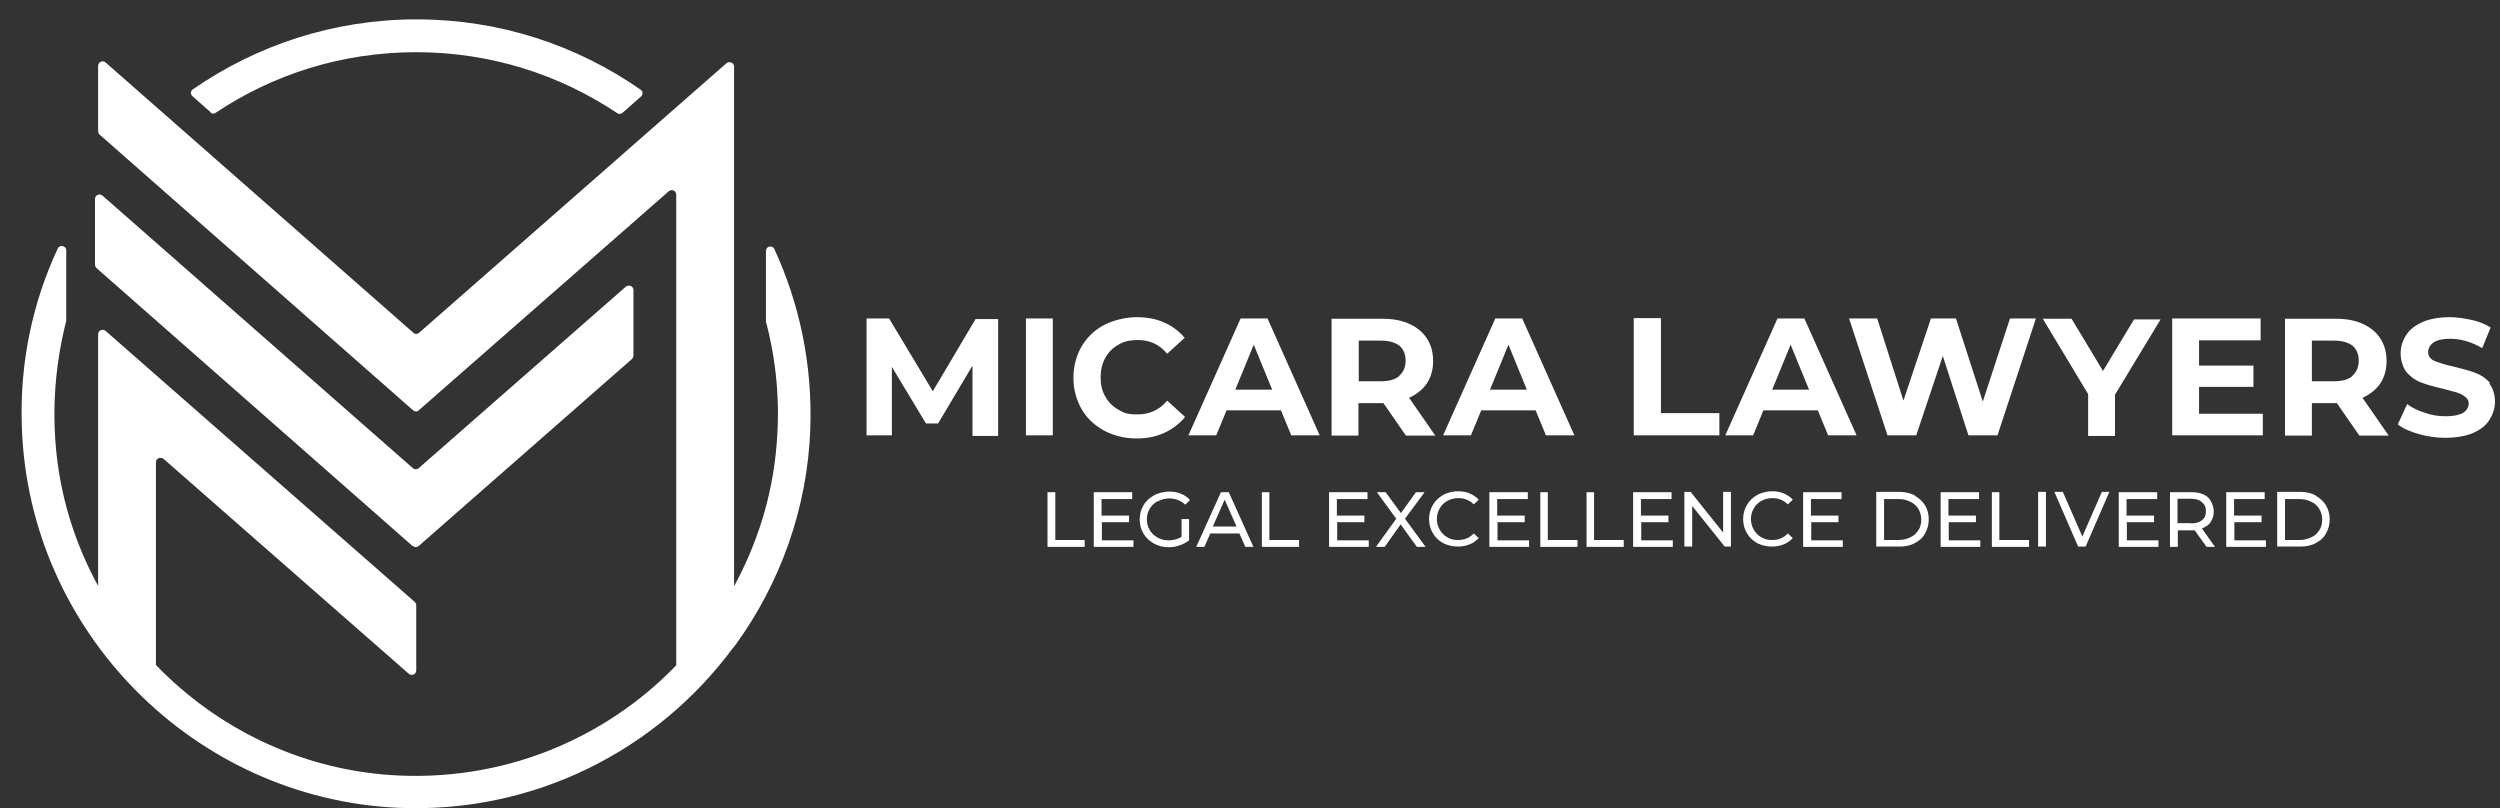 <?xml version="1.0" encoding="UTF-8"?>
<svg id="Layer_1" xmlns="http://www.w3.org/2000/svg" version="1.1" viewBox="0 0 800 258.6">
  <rect x="0" y="0" width="800" height="258.6" fill="#333333" stroke="none"/>
  <!-- Generator: Adobe Illustrator 29.5.1, SVG Export Plug-In . SVG Version: 2.1.0 Build 141)  -->
  <defs>
    <style>
      .st0 {
        fill: #fff;
      }
    </style>
  </defs>
  <path class="st0" d="M132.1,174.7c.6.5,1.3.5,1.9,0l68.2-59.8c.3-.3.5-.7.5-1.1v-21c0-1.2-1.4-1.8-2.4-1.1h0l-66.3,58.1c-.6.5-1.3.5-1.9,0L32.8,62.6c-.9-.8-2.4-.2-2.4,1.1v21c0,.4.2.8.5,1.1l101.2,89h0Z"/>
  <path class="st0" d="M489.2,172.7h0ZM397,101.9l-16.7,37.4h8.9l3.3-8h17.4l3.3,8h9.1l-16.7-37.4h-8.6ZM395.3,124.7l5.9-14.4,5.9,14.4h-11.9ZM761.7,122.7c1.3-2,2-4.4,2-7.2s-.7-5.2-2-7.2c-1.3-2-3.2-3.6-5.7-4.7-2.4-1.1-5.3-1.6-8.6-1.6h-16.2v37.4h8.6v-10.4h8l7.2,10.4h9.4l-8.4-12.1c2.4-1.1,4.3-2.6,5.7-4.6h.1ZM752.8,120.3c-1.4,1.2-3.3,1.7-5.9,1.7h-7.1v-13h7.1c2.6,0,4.5.6,5.9,1.6,1.3,1.1,2,2.8,2,4.8s-.7,3.7-2,4.8h0ZM796.8,122.5c-1.3-1.4-2.8-2.5-4.7-3.2-1.8-.7-4.2-1.3-7-2-2.8-.6-4.8-1.3-6.1-1.8-1.3-.6-2-1.6-2-2.8s.6-2.3,1.7-3.1c1.2-.8,3-1.2,5.3-1.2,3.4,0,6.9,1,10.3,3l2.7-6.6c-1.7-1.1-3.7-1.9-6-2.4s-4.6-.9-7-.9c-3.4,0-6.3.5-8.7,1.5-2.4,1.1-4.2,2.4-5.3,4.2-1.2,1.8-1.8,3.8-1.8,5.9s.7,4.5,1.9,6c1.3,1.5,2.8,2.6,4.7,3.3,1.8.7,4.2,1.4,7,2,1.8.5,3.3.9,4.4,1.2s2,.9,2.7,1.4,1.1,1.3,1.1,2.2-.6,2.2-1.8,2.9c-1.2.7-3,1.1-5.5,1.1s-4.4-.3-6.7-1.1c-2.2-.7-4.2-1.6-5.7-2.8l-3,6.5c1.6,1.3,3.9,2.3,6.7,3.1h0c2.8.8,5.6,1.2,8.6,1.2s6.3-.5,8.7-1.5c2.4-1.1,4.2-2.4,5.3-4.2s1.8-3.7,1.8-5.9-.7-4.4-1.9-5.9h.2ZM234.6,207.3h0l.8-1h0c14.2-19.6,23-43.5,23.9-69.2.7-20.6-3.5-40-11.5-57.4-.7-1.4-2.7-.9-2.7.6v22.6c3.3,12.5,4.6,25.7,3.4,39.5-1.3,16.3-6.2,31.6-13.6,45.2V21.3c0-1.2-1.4-1.8-2.4-1.1l-98.4,86.3c-.6.5-1.3.5-1.8,0L33.8,20c-.9-.8-2.4-.2-2.4,1.1v20.9c0,.4.2.8.5,1.1l100.3,88.2c.6.5,1.3.5,1.8,0l80-70.1c.9-.8,2.4-.2,2.4,1.1v150.6c-22.8,23.6-55.6,37.6-91.7,35.1-29.2-2.1-55.5-15.2-74.8-35.2v-64.9c0-1.2,1.4-1.8,2.4-1.1l78.5,68.8c.9.8,2.4.2,2.4-1.1v-20.8c0-.4-.2-.8-.5-1.1L33.8,105.9c-.9-.8-2.4-.2-2.4,1.1v80.5c-7.5-13.7-12.3-29-13.6-45.3-1.1-13.7.2-27,3.4-39.5v-22.6c0-1.5-2.1-1.9-2.7-.6-8.1,17.3-12.3,36.8-11.5,57.4,2.3,65.3,55.1,118.6,120.4,121.6,43.9,1.9,83.1-18.7,107.1-51.1h0ZM463.1,160.3c1.1-.6,2.2-.9,3.6-.9,2,0,3.6.7,4.9,2l1.6-1.5c-.8-.9-1.8-1.5-2.9-2s-2.4-.7-3.8-.7-3.3.4-4.7,1.2c-1.4.8-2.5,1.8-3.3,3.2s-1.2,2.9-1.2,4.5.4,3.2,1.2,4.5c.8,1.4,1.9,2.4,3.3,3.2h0c1.4.7,3,1.1,4.7,1.1s2.6-.3,3.8-.7c1.2-.5,2.1-1.2,2.9-2l-1.6-1.5c-1.3,1.4-3,2.1-4.9,2.1s-2.5-.3-3.6-.9-1.8-1.4-2.4-2.4c-.6-1.1-.9-2.2-.9-3.4s.3-2.4.9-3.4c.6-1.1,1.4-1.8,2.4-2.4h0ZM455.8,157.5h-2.7l-4.8,6.7-4.9-6.7h-2.8l6.2,8.5-6.5,9h2.8l5.1-7.2,5.2,7.2h2.8l-6.6-9,6.2-8.4h0ZM479.1,167.1h8.8v-2.1h-8.8v-5.3h9.8v-2.2h-12.3v17.5h12.7v-2.1h-10.1v-5.6h0ZM456.6,122.7c1.3-2,2-4.4,2-7.2s-.7-5.2-2-7.2c-1.3-2-3.2-3.6-5.7-4.7-2.4-1.1-5.3-1.6-8.6-1.6h-16.2v37.4h8.6v-10.4h8l7.2,10.4h9.4l-8.4-12.1c2.4-1.1,4.3-2.6,5.7-4.6h.1ZM447.8,120.3c-1.4,1.2-3.3,1.7-5.9,1.7h-7.1v-13h7.1c2.6,0,4.5.6,5.9,1.6,1.3,1.1,2,2.8,2,4.8s-.7,3.7-2,4.8h0ZM437.9,172.7h0ZM427.8,167.1h8.8v-2.1h-8.8v-5.3h9.8v-2.2h-12.3v17.5h12.7v-2.1h-10.1v-5.6h0ZM522.8,101.9v37.4h27.4v-7.1h-18.7v-30.4h-8.7ZM312.3,101.9l-13.8,23.3-14-23.3h-7.2v37.4h8.1v-21.9l10.9,18.1h3.9l11-18.5v22.5h8.2v-37.4h-7.2,0ZM336.9,101.9h-8.6v37.4h8.6v-37.4ZM337.7,157.5h-2.5v17.5h11.9v-2.2h-9.4v-15.3h0ZM67.3,36c.5.4,1.2.5,1.7.1,18.4-12.3,40.4-19.4,64.2-19.4s45.9,7.2,64.3,19.5c.6.4,1.2.3,1.7-.1l5.9-5.2c.7-.6.7-1.7-.1-2.2-20.4-14.2-45-22.5-71.7-22.5s-51.2,8.3-71.6,22.4c-.8.5-.8,1.6-.1,2.2l5.9,5.2h-.1ZM723.4,108.9v-7h-28.3v37.4h29v-6.9h-20.4v-8.6h17.4v-6.8h-17.4v-8.1h19.7,0ZM390.7,157.5l-7.9,17.5h2.6l1.9-4.3h9.3l1.9,4.3h2.6l-7.9-17.5h-2.5ZM388.1,168.5l3.8-8.6,3.8,8.6h-7.5ZM406.3,157.5h-2.5v17.5h11.9v-2.2h-9.5v-15.3h0ZM370.6,160.4c1.1-.6,2.2-.9,3.6-.9,2,0,3.7.7,5.1,2l1.5-1.5c-.8-.9-1.7-1.5-2.9-2s-2.4-.7-3.8-.7-3.4.4-4.8,1.2c-1.4.8-2.6,1.8-3.4,3.2-.8,1.4-1.2,2.9-1.2,4.5s.4,3.2,1.2,4.5c.8,1.4,1.9,2.4,3.3,3.2s3,1.2,4.7,1.2,2.4-.2,3.6-.6,2.1-.9,3-1.6v-6.8h-2.4v5.7c-1.2.7-2.5,1.1-4.1,1.1s-2.5-.3-3.6-.9-1.9-1.4-2.5-2.4c-.6-1.1-.9-2.1-.9-3.4s.3-2.4.9-3.4,1.4-1.8,2.5-2.4h.1ZM362.6,172.7h0ZM352.5,167.1h8.8v-2.1h-8.8v-5.3h9.8v-2.2h-12.3v17.5h12.7v-2.1h-10.1v-5.6h0ZM379.1,133.3l-5.6-5.1c-2.5,3-5.7,4.4-9.4,4.4s-4.4-.5-6.2-1.5c-1.8-1-3.2-2.4-4.2-4.2-1.1-1.8-1.5-3.9-1.5-6.2s.5-4.4,1.5-6.2,2.4-3.2,4.2-4.2c1.8-1.1,3.9-1.5,6.2-1.5,3.8,0,6.9,1.4,9.4,4.4l5.6-5.1c-1.8-2.1-4-3.8-6.6-4.9-2.6-1.2-5.5-1.7-8.8-1.7s-7.3.9-10.4,2.5c-3.1,1.6-5.5,4-7.2,6.9s-2.6,6.3-2.6,10,.9,7,2.6,10c1.7,3,4.2,5.2,7.2,6.9h0c3.1,1.6,6.5,2.5,10.3,2.5s6.2-.6,8.8-1.7c2.6-1.2,4.8-2.8,6.7-5h0ZM633.7,172.7h0ZM652.2,174.9h2.5v-17.5h-2.5v17.5ZM634.5,128.5l-8.6-26.6h-8l-8.8,26.3-8.4-26.3h-9l12.3,37.4h9.2l8.5-25.4,8.2,25.4h9.3l12.3-37.4h-8.3l-8.7,26.6h0ZM623.5,167.1h8.8v-2.1h-8.8v-5.3h9.8v-2.2h-12.3v17.5h12.7v-2.1h-10.1v-5.6h0ZM639.9,157.5h-2.5v17.5h11.9v-2.2h-9.5v-15.3h0ZM666.4,171.8l-6.3-14.4h-2.7l7.6,17.5h2.4l7.6-17.5h-2.4l-6.3,14.4h0ZM714.9,167.1h8.8v-2.1h-8.8v-5.3h9.8v-2.2h-12.3v17.5h12.7v-2.1h-10.1v-5.6h0ZM725.1,172.7h0ZM503.8,139.3l-16.7-37.4h-8.6l-16.7,37.4h8.9l3.3-8h17.4l3.3,8h9.1ZM476.8,124.7l5.9-14.4,5.9,14.4h-11.9ZM672.9,118.6l-10-16.6h-9.2l14.5,24.1v13.4h8.6v-13.2h0l14.6-24.1h-8.5l-10,16.6h0ZM680.5,167.1h8.8v-2.1h-8.8v-5.3h9.8v-2.2h-12.3v17.5h12.7v-2.1h-10.1v-5.6h0ZM690.6,172.7h0ZM707.4,167c.7-1,1-2.1,1-3.4s-.7-3.4-1.9-4.5c-1.3-1.1-3.1-1.6-5.3-1.6h-6.8v17.5h2.5v-5.3h5.4l3.8,5.3h2.7l-4.2-5.9c1.3-.5,2.2-1.1,2.8-2h0ZM701,167.4h-4.2v-7.8h4.2c1.5,0,2.8.3,3.6,1.1.9.7,1.3,1.6,1.3,2.9s-.4,2.2-1.3,2.9h0c-.9.7-2,1-3.6,1h0ZM535.2,172.7h0ZM525.1,167.1h8.8v-2.1h-8.8v-5.3h9.8v-2.2h-12.3v17.5h12.7v-2.1h-10.1v-5.6h0ZM551.4,170.4l-10.4-13h-2v17.5h2.5v-13l10.4,13h2v-17.5h-2.5v13ZM495.4,157.5h-2.5v17.5h11.9v-2.2h-9.5v-15.3h0ZM510.2,157.5h-2.5v17.5h11.9v-2.2h-9.5v-15.3h0ZM589.7,172.7h0ZM563.6,160.3c1.1-.6,2.2-.9,3.6-.9,2,0,3.6.7,4.9,2l1.6-1.5c-.8-.9-1.8-1.5-2.9-2s-2.4-.7-3.8-.7-3.3.4-4.7,1.2-2.5,1.8-3.3,3.2-1.2,2.9-1.2,4.5.4,3.2,1.2,4.5c.8,1.4,1.9,2.4,3.3,3.2h0c1.4.7,3,1.1,4.7,1.1s2.6-.3,3.8-.7c1.2-.5,2.1-1.2,2.9-2l-1.6-1.5c-1.3,1.4-3,2.1-4.9,2.1s-2.5-.3-3.6-.9c-1.1-.6-1.8-1.4-2.4-2.4-.6-1.1-.9-2.2-.9-3.4s.3-2.4.9-3.4c.6-1.1,1.4-1.8,2.4-2.4h0ZM741,158.5c-1.4-.7-3.1-1.1-4.9-1.1h-7.4v17.5h7.4c1.8,0,3.5-.3,4.9-1.1,1.4-.7,2.6-1.7,3.3-3.1.8-1.3,1.2-2.8,1.2-4.5s-.4-3.2-1.2-4.5-1.9-2.3-3.3-3.1h0ZM742.2,169.6c-.6,1-1.4,1.8-2.5,2.3-1.1.5-2.3.9-3.8.9h-4.7v-13.1h4.7c1.4,0,2.6.3,3.8.9s1.9,1.3,2.5,2.3c.6,1,.9,2.1.9,3.4s-.3,2.4-.9,3.4h0ZM568.8,101.9l-16.7,37.4h8.9l3.3-8h17.4l3.3,8h9.1l-16.7-37.4h-8.6ZM567.1,124.7l5.9-14.4,5.9,14.4h-11.9ZM612.7,158.5c-1.4-.7-3.1-1.1-4.9-1.1h-7.4v17.5h7.4c1.8,0,3.5-.3,4.9-1.1,1.4-.7,2.6-1.7,3.3-3.1.8-1.3,1.2-2.8,1.2-4.5s-.4-3.2-1.2-4.5-1.9-2.3-3.3-3.1h0ZM613.9,169.6c-.6,1-1.4,1.8-2.5,2.3-1.1.5-2.3.9-3.8.9h-4.7v-13.1h4.7c1.4,0,2.6.3,3.8.9s1.9,1.3,2.5,2.3.9,2.1.9,3.4-.3,2.4-.9,3.4h0ZM579.5,167.1h8.8v-2.1h-8.8v-5.3h9.8v-2.2h-12.3v17.5h12.7v-2.1h-10.1v-5.6h0Z"/>
</svg>